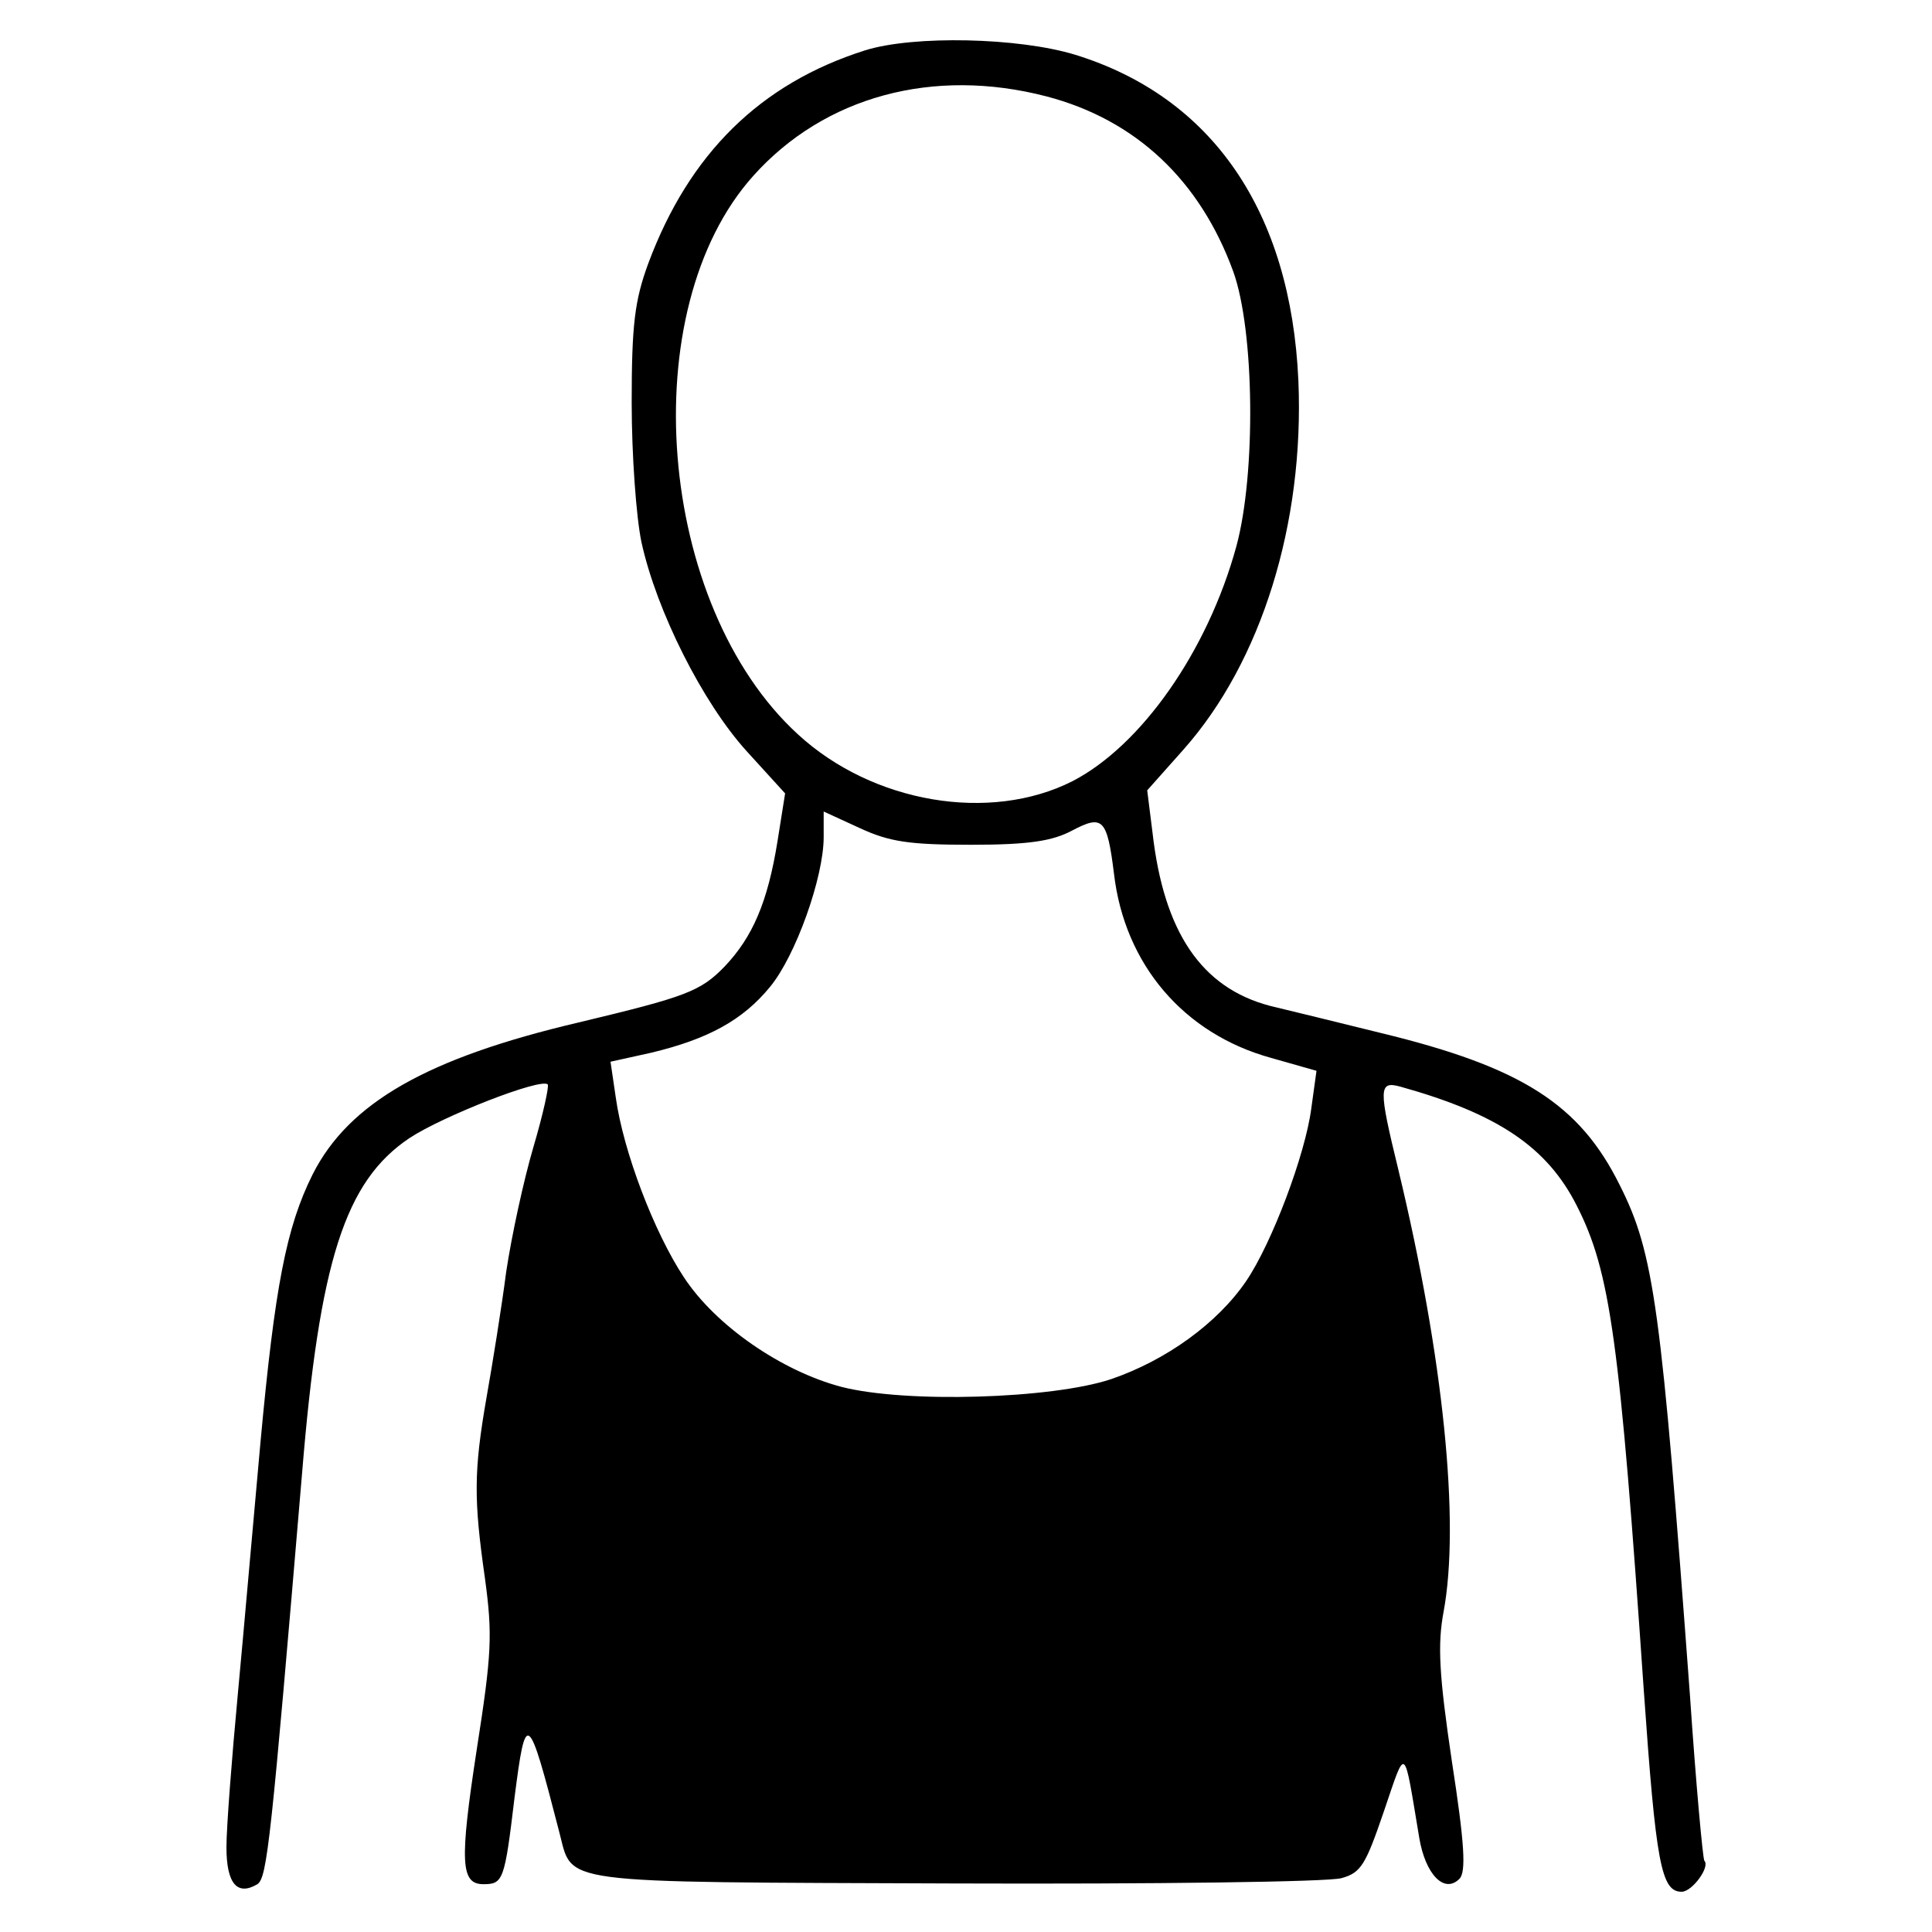 <?xml version="1.0" encoding="UTF-8" standalone="no"?>
<!DOCTYPE svg PUBLIC "-//W3C//DTD SVG 1.1//EN" "http://www.w3.org/Graphics/SVG/1.1/DTD/svg11.dtd">
<svg width="100%" height="100%" viewBox="0 0 24 24" version="1.1" xmlns="http://www.w3.org/2000/svg" xmlns:xlink="http://www.w3.org/1999/xlink" xml:space="preserve" xmlns:serif="http://www.serif.com/" style="fill-rule:evenodd;clip-rule:evenodd;stroke-linejoin:round;stroke-miterlimit:2;">
    <g>
        <path d="M10.748,0.625C9.443,1.038 8.56,1.911 8.053,3.273C7.884,3.733 7.847,4.034 7.847,5.001C7.847,5.649 7.903,6.428 7.969,6.738C8.157,7.593 8.729,8.729 9.274,9.33L9.753,9.856L9.659,10.447C9.537,11.208 9.349,11.64 9.002,12.006C8.701,12.316 8.523,12.382 7.189,12.701C5.311,13.142 4.335,13.696 3.884,14.588C3.555,15.246 3.414,15.988 3.236,17.913C3.151,18.842 3.029,20.251 2.954,21.049C2.879,21.847 2.813,22.702 2.813,22.946C2.813,23.397 2.945,23.556 3.198,23.406C3.32,23.322 3.367,22.861 3.752,18.307C3.968,15.659 4.288,14.673 5.086,14.138C5.499,13.865 6.72,13.387 6.804,13.471C6.823,13.49 6.748,13.837 6.626,14.25C6.504,14.664 6.354,15.358 6.288,15.8C6.231,16.241 6.119,16.936 6.044,17.359C5.884,18.279 5.884,18.626 6.025,19.612C6.119,20.307 6.109,20.542 5.922,21.735C5.706,23.143 5.724,23.406 6.006,23.406C6.25,23.406 6.269,23.359 6.391,22.336C6.532,21.228 6.56,21.256 6.945,22.749C7.124,23.415 6.823,23.378 11.847,23.397C14.345,23.406 16.505,23.378 16.664,23.331C16.908,23.265 16.965,23.162 17.19,22.505C17.472,21.678 17.434,21.659 17.631,22.833C17.707,23.284 17.941,23.528 18.129,23.34C18.214,23.256 18.195,22.908 18.035,21.875C17.876,20.805 17.857,20.429 17.932,20.026C18.139,18.917 17.932,16.861 17.369,14.523C17.124,13.518 17.124,13.424 17.397,13.499C18.608,13.837 19.218,14.25 19.585,14.973C20.007,15.8 20.12,16.645 20.42,21.002C20.571,23.153 20.636,23.5 20.89,23.5C21.021,23.5 21.247,23.19 21.172,23.115C21.153,23.087 21.068,22.167 20.993,21.058C20.636,16.241 20.552,15.574 20.12,14.72C19.622,13.715 18.899,13.255 17.153,12.832C16.627,12.701 16.007,12.551 15.772,12.494C14.927,12.269 14.458,11.584 14.317,10.344L14.251,9.818L14.702,9.311C15.669,8.222 16.204,6.503 16.129,4.729C16.035,2.625 15.058,1.207 13.359,0.681C12.655,0.465 11.349,0.437 10.748,0.625ZM13.002,1.198C14.11,1.489 14.908,2.24 15.321,3.376C15.584,4.109 15.603,5.884 15.359,6.785C15.002,8.09 14.176,9.264 13.321,9.705C12.298,10.222 10.842,9.978 9.913,9.123C8.157,7.517 7.865,3.846 9.358,2.184C10.241,1.198 11.593,0.831 13.002,1.198ZM12.063,10.494C12.786,10.494 13.077,10.447 13.321,10.316C13.697,10.119 13.753,10.166 13.838,10.851C13.969,11.978 14.702,12.842 15.791,13.142L16.354,13.302L16.289,13.772C16.214,14.344 15.8,15.443 15.481,15.913C15.124,16.438 14.486,16.899 13.8,17.133C13.068,17.377 11.246,17.434 10.448,17.227C9.706,17.03 8.889,16.467 8.495,15.866C8.128,15.312 7.743,14.307 7.649,13.631L7.584,13.189L8.091,13.077C8.795,12.908 9.227,12.673 9.565,12.26C9.884,11.875 10.232,10.898 10.232,10.4L10.232,10.081L10.683,10.288C11.049,10.457 11.293,10.494 12.063,10.494Z" style="fill-rule:nonzero;"/>
    </g>
</svg>
